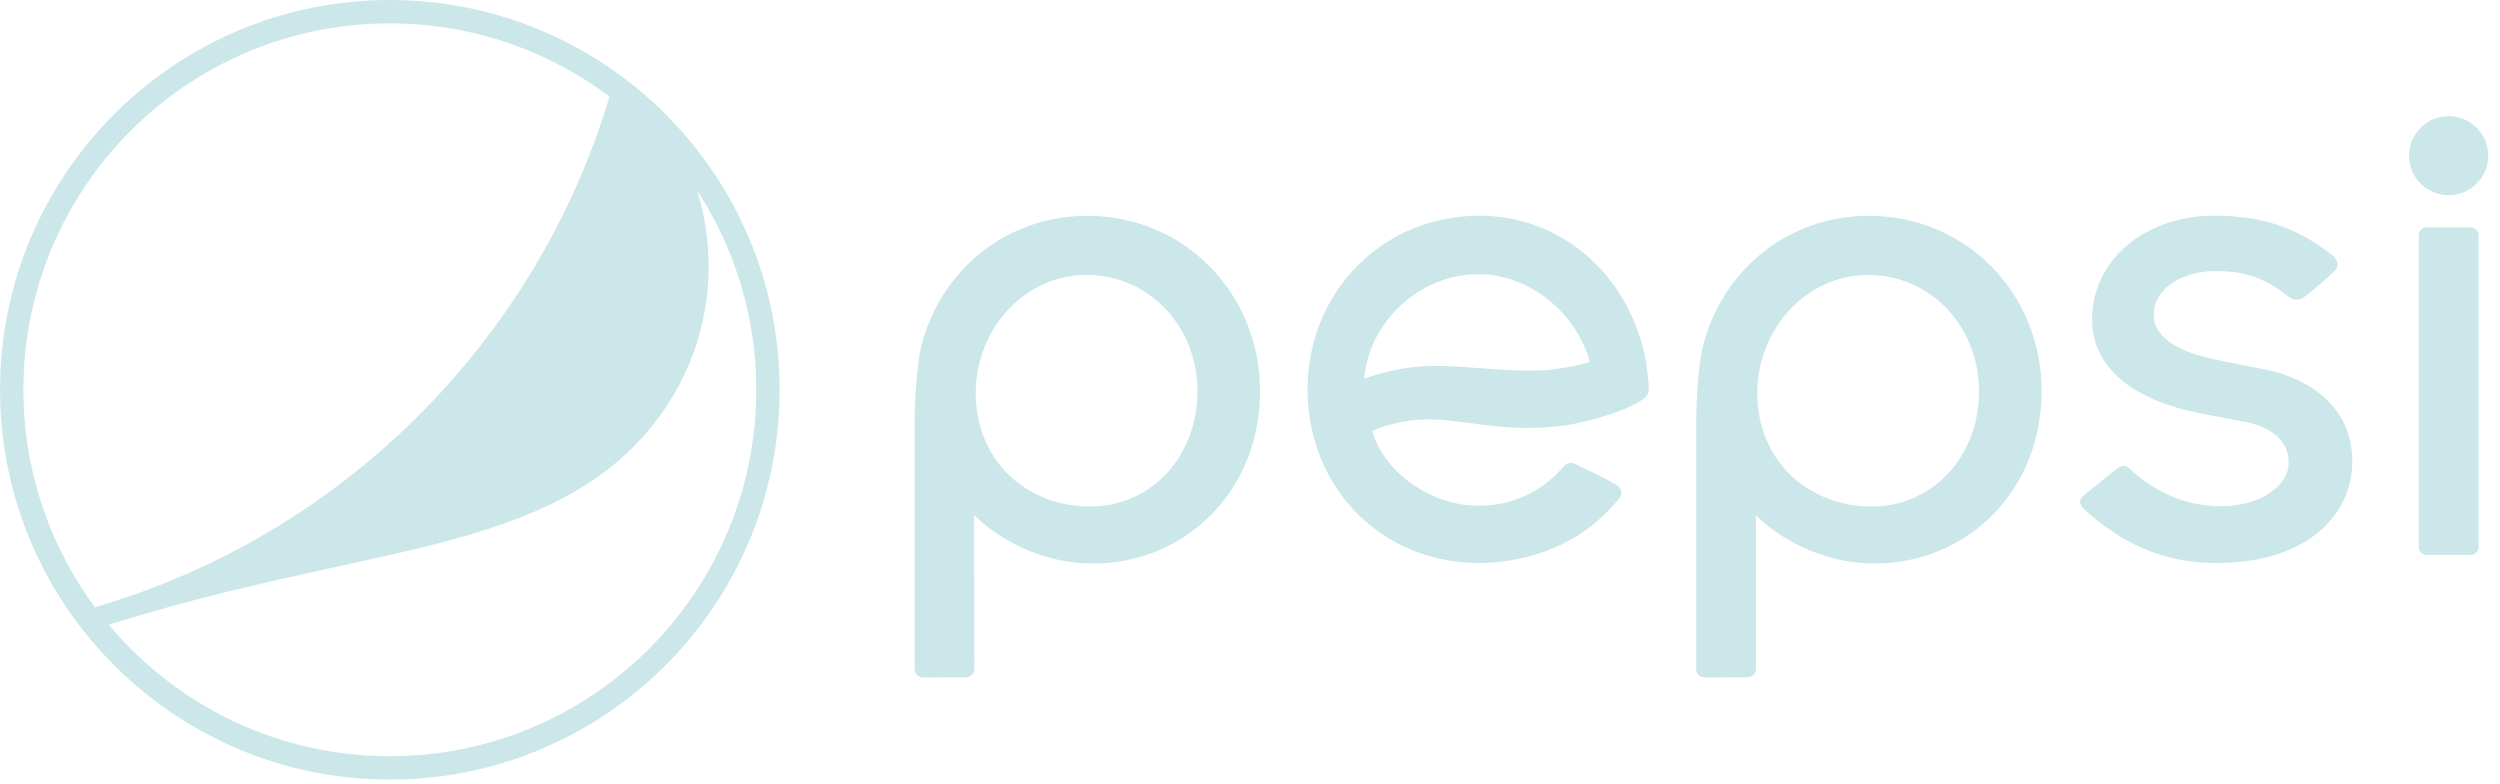 <svg xmlns="http://www.w3.org/2000/svg" width="204" height="64" viewBox="0 0 204 64" fill="none"><g clip-path="url(#clip0_104_63)"><path fill-rule="evenodd" clip-rule="evenodd" d="M31.811 63.614C14.251 63.614 0.004 49.367 0.004 31.807C0.004 14.246 14.24 0 31.811 0C49.382 0 63.618 14.236 63.618 31.807C63.618 49.378 49.372 63.614 31.811 63.614ZM56.887 15.541C57.489 17.499 57.826 19.569 57.826 21.721C57.826 28.666 54.409 34.764 49.219 38.588C43.618 42.721 36.426 44.293 27.433 46.258C21.936 47.459 15.767 48.808 8.876 50.978C14.363 57.536 22.602 61.706 31.811 61.706C48.321 61.706 61.711 48.317 61.711 31.807C61.711 25.81 59.937 20.232 56.887 15.541ZM31.809 1.907C38.53 1.907 44.74 4.13 49.737 7.883C43.731 27.922 27.853 43.698 7.743 49.551C4.082 44.585 1.909 38.456 1.909 31.807C1.909 15.297 15.299 1.907 31.809 1.907Z" fill="#CBE7EA"></path><path d="M134.524 31.318V31.256C134.504 30.991 134.453 30.563 134.402 30.094C134.29 29.247 134.106 28.411 133.851 27.606C131.924 21.528 126.764 17.602 120.696 17.602C120.094 17.602 119.462 17.642 118.85 17.724C111.069 18.723 105.787 25.76 106.827 33.755C107.765 40.985 113.588 45.941 120.676 45.941C121.277 45.941 121.899 45.901 122.522 45.829C126.305 45.35 129.619 43.769 132.107 40.7C132.25 40.516 132.322 40.302 132.291 40.098C132.271 39.925 132.169 39.751 131.975 39.619C131.557 39.323 130.068 38.599 129.262 38.211C129.018 38.089 128.834 37.997 128.722 37.946C128.477 37.824 128.304 37.763 128.14 37.763C127.947 37.763 127.763 37.865 127.58 38.079C125.979 39.945 123.949 40.924 121.879 41.189C121.471 41.24 121.073 41.271 120.686 41.271C116.913 41.271 113.099 38.742 111.997 35.274L111.967 35.183L112.048 35.142C112.242 35.04 114.006 34.224 116.627 34.224C116.954 34.224 117.28 34.234 117.606 34.265C118.361 34.316 119.115 34.418 119.911 34.52C121.379 34.714 122.909 34.917 124.683 34.917C125.785 34.917 126.856 34.836 127.957 34.683C132.281 33.857 133.994 32.643 134.004 32.623C134.585 32.235 134.565 31.909 134.524 31.318ZM129.64 29.553C128.926 29.788 127.947 29.982 126.733 30.135C126.152 30.216 125.52 30.247 124.765 30.247C123.5 30.247 122.134 30.145 120.808 30.043H120.757C119.534 29.951 118.371 29.859 117.259 29.859C116.464 29.859 115.73 29.91 115.036 29.992C112.956 30.257 111.314 30.91 111.314 30.91L111.335 30.736C111.742 26.576 115.24 23.006 119.483 22.445C119.87 22.395 120.278 22.374 120.676 22.374C124.673 22.374 128.548 25.403 129.701 29.421L129.721 29.523L129.64 29.553Z" fill="#CBE7EA"></path><path d="M202.256 19.203C202.256 18.835 201.96 18.55 201.603 18.55H198.024C197.667 18.55 197.371 18.846 197.371 19.203V44.626C197.371 44.983 197.667 45.278 198.024 45.278H201.603C201.96 45.278 202.256 44.983 202.256 44.626V19.203Z" fill="#CBE7EA"></path><path d="M199.81 9.474C198.036 9.474 196.577 10.922 196.577 12.706C196.577 14.491 198.036 15.929 199.81 15.929C201.585 15.929 203.043 14.481 203.043 12.706C203.043 10.932 201.595 9.474 199.81 9.474Z" fill="#CBE7EA"></path><path d="M152.289 45.961C152.513 45.971 152.748 45.982 152.972 45.982C156.643 45.982 160.07 44.564 162.609 42.005C165.179 39.404 166.596 35.825 166.596 31.939C166.596 23.903 160.406 17.611 152.503 17.611C146.068 17.611 140.643 21.843 138.981 28.146C138.695 29.216 138.409 31.939 138.409 34.652V54.609C138.409 54.976 138.695 55.272 139.062 55.272L142.621 55.262C142.988 55.262 143.284 54.966 143.284 54.609V42.035L143.468 42.219C145.201 43.891 148.434 45.778 152.289 45.961ZM152.442 22.435C157.51 22.435 161.487 26.606 161.487 31.929C161.487 37.252 157.714 41.331 152.717 41.331C150.188 41.331 147.853 40.424 146.139 38.792C144.375 37.109 143.396 34.723 143.396 32.102C143.396 26.769 147.455 22.435 152.442 22.435Z" fill="#CBE7EA"></path><path d="M88.511 45.961C88.736 45.971 88.97 45.982 89.195 45.982C92.876 45.982 96.292 44.564 98.832 42.005C101.401 39.404 102.819 35.825 102.819 31.939C102.819 23.903 96.618 17.611 88.725 17.611C82.291 17.611 76.855 21.843 75.203 28.146C74.918 29.216 74.632 31.939 74.632 34.652V54.609C74.632 54.976 74.928 55.272 75.285 55.272L78.844 55.262C79.211 55.262 79.507 54.966 79.507 54.609L79.486 42.015L79.67 42.198C81.414 43.891 84.646 45.778 88.511 45.961ZM88.664 22.435C93.733 22.435 97.71 26.606 97.71 31.929C97.71 37.252 93.947 41.331 88.94 41.331C86.41 41.331 84.075 40.424 82.362 38.792C80.598 37.109 79.619 34.723 79.619 32.102C79.609 26.769 83.677 22.435 88.664 22.435Z" fill="#CBE7EA"></path><path d="M170.012 41.505C173.102 44.33 176.477 45.941 180.862 45.941H180.995C188.562 45.89 191.947 41.76 191.947 37.691C191.947 32.062 186.624 30.522 185.003 30.186C184.483 30.084 183.932 29.982 183.381 29.869C182.066 29.615 180.699 29.349 179.455 29.013C178.588 28.778 175.743 27.83 175.743 25.709C175.743 23.373 178.333 22.119 180.771 22.119C182.82 22.119 184.524 22.466 186.706 24.169C186.869 24.302 187.114 24.454 187.409 24.454C187.624 24.454 187.838 24.373 188.052 24.22C188.654 23.771 189.765 22.843 190.499 22.109C190.673 21.936 190.754 21.742 190.744 21.538C190.724 21.232 190.499 20.977 190.377 20.875C187.46 18.56 184.646 17.612 180.689 17.602H180.669C174.999 17.602 170.716 21.242 170.716 26.066C170.716 29.89 173.857 32.613 179.567 33.734L183.137 34.418C185.482 34.846 186.808 36.09 186.757 37.834C186.716 39.537 184.625 41.301 181.199 41.301C178.395 41.301 175.937 40.21 173.867 38.334L173.836 38.303C173.693 38.17 173.52 38.007 173.286 38.007C173.122 38.007 172.949 38.089 172.755 38.232C172.541 38.405 170.155 40.292 169.9 40.557C169.788 40.679 169.726 40.812 169.737 40.955C169.737 41.179 169.879 41.383 170.012 41.505Z" fill="#CBE7EA"></path></g><defs><clipPath id="clip0_104_63"><rect width="203.038" height="63.614" fill="white"></rect></clipPath></defs></svg>